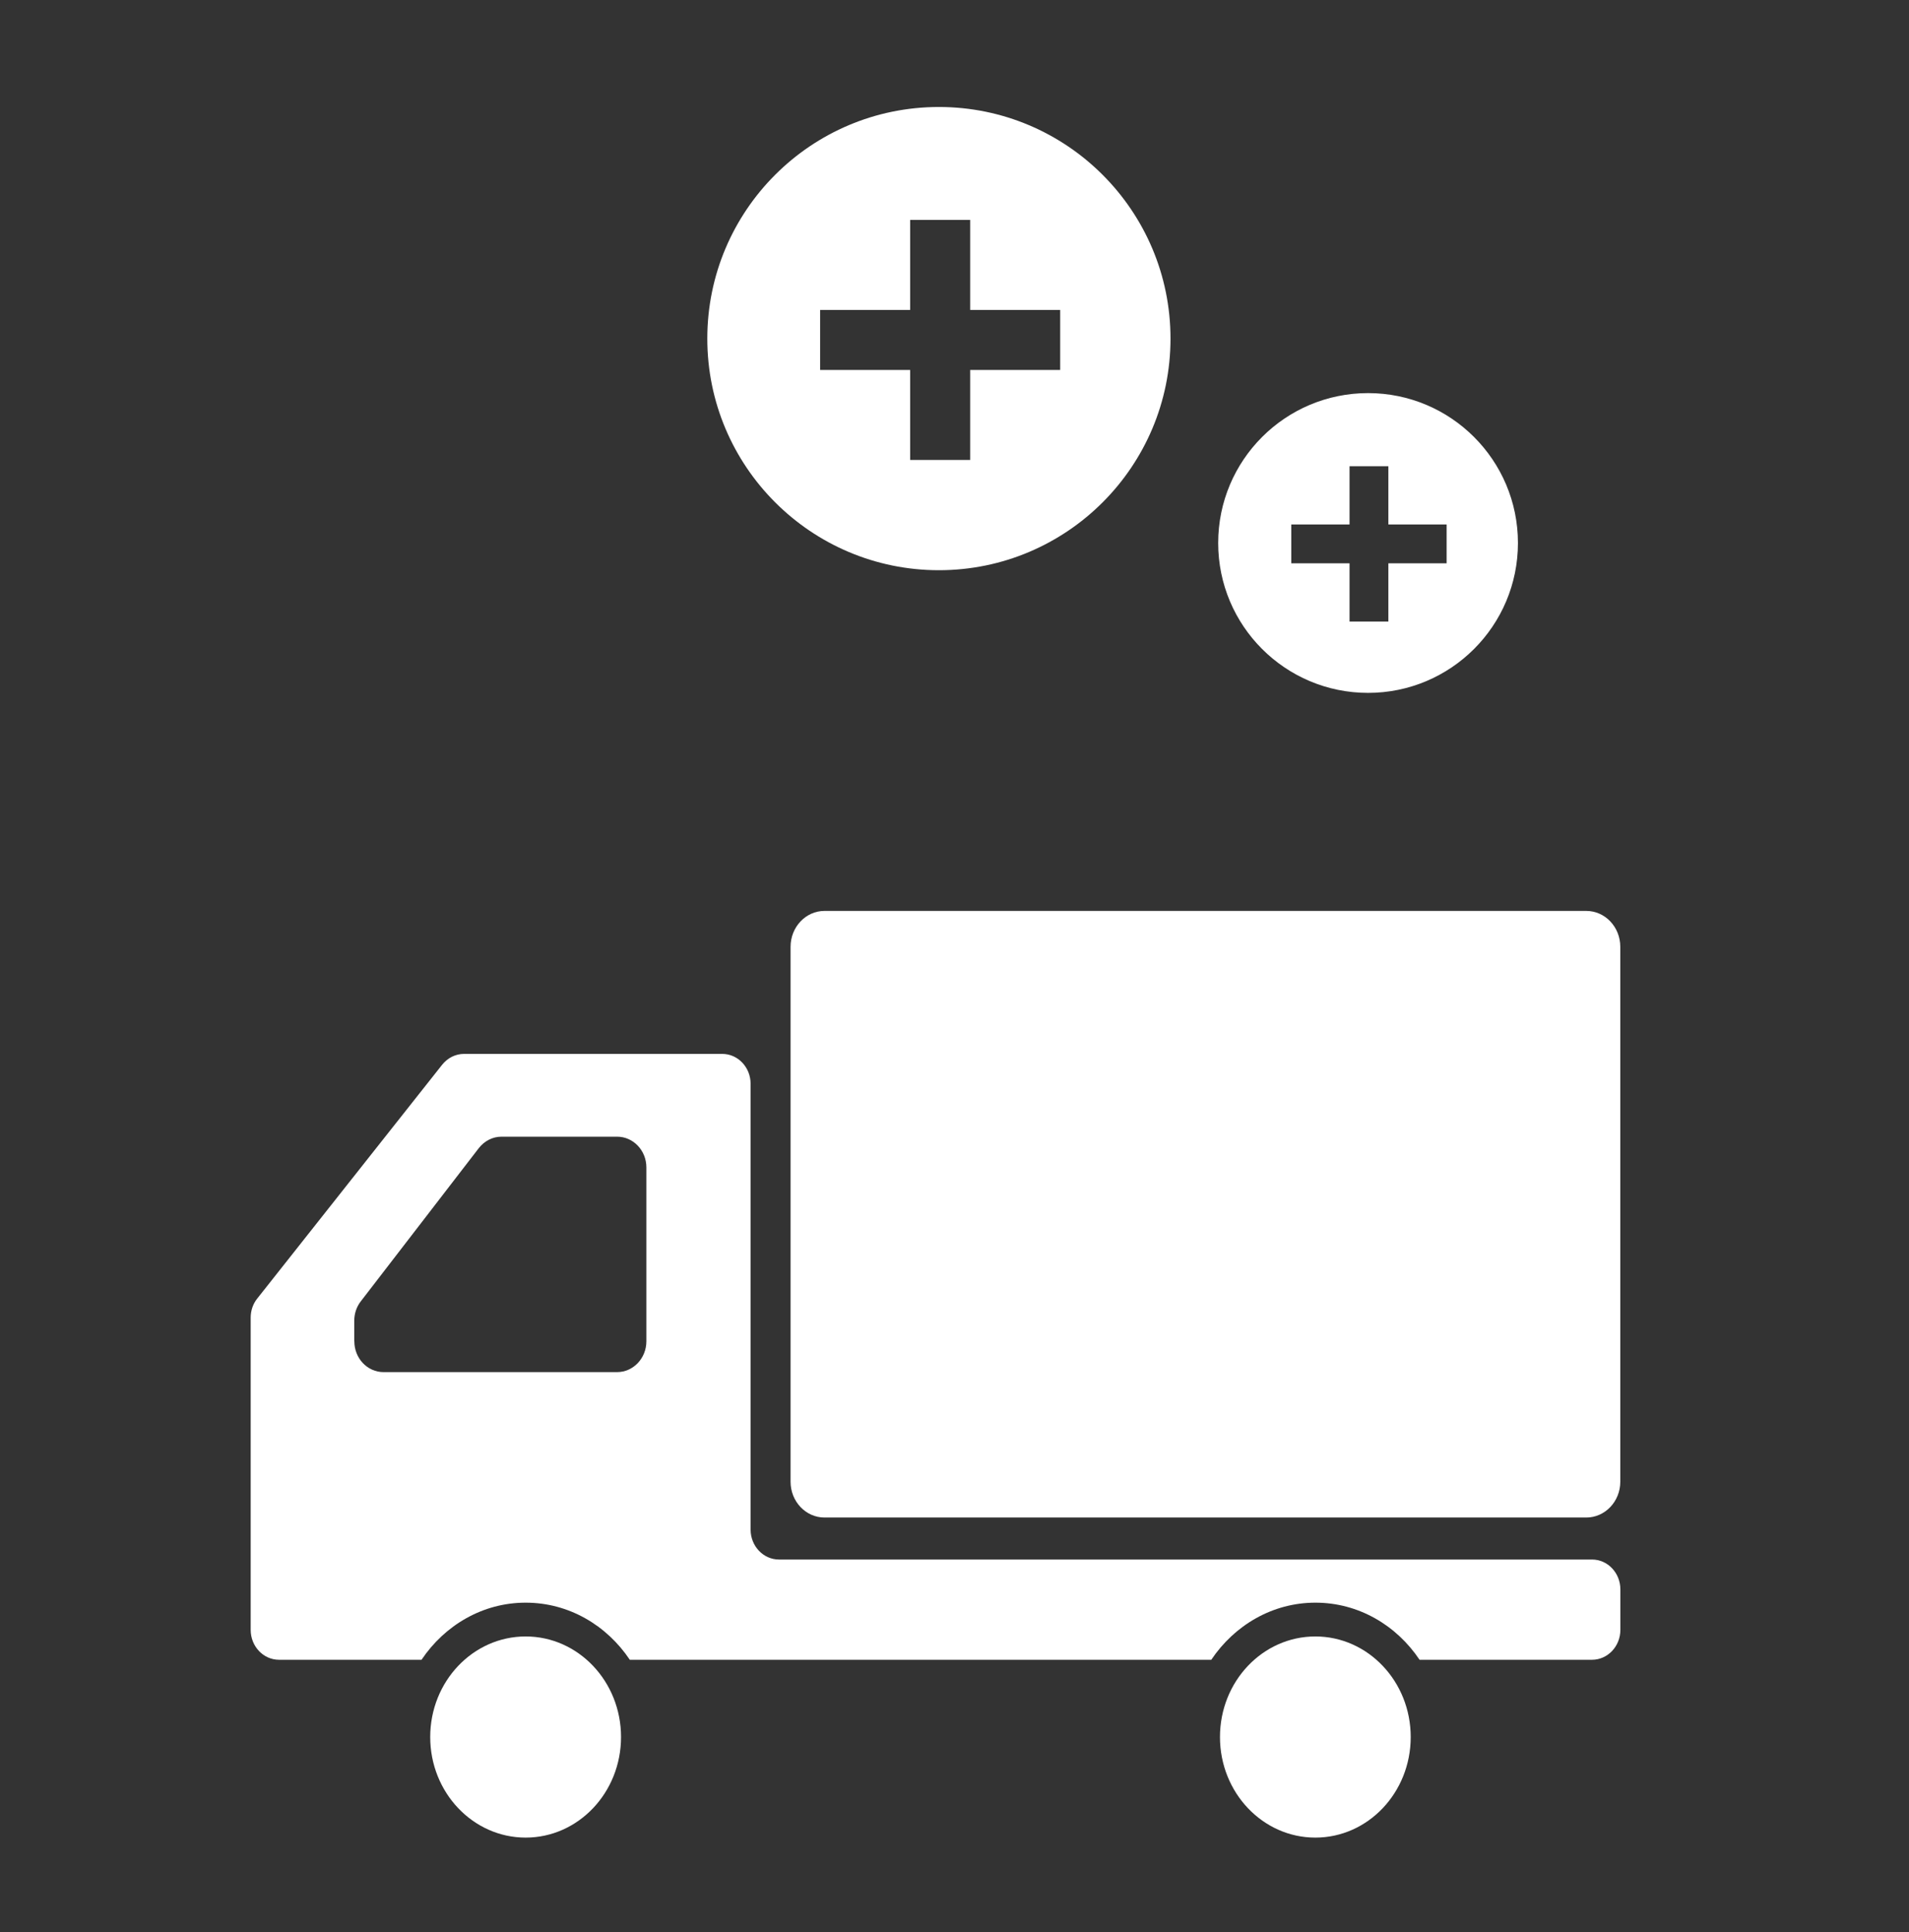 <?xml version="1.0" encoding="UTF-8"?>
<svg id="Capa_1" data-name="Capa 1" xmlns="http://www.w3.org/2000/svg" viewBox="0 0 235 237.85">
  <rect x="0" y="0" width="235" height="237.85" fill="#333333" stroke="none"/>
  <defs>
    <style>
      .cls-1 {
        fill: #fff;
      }

      .cls-2 {
        fill: none;
      }
    </style>
  </defs>
  <rect class="cls-2" y="0" width="235" height="237.85"/>
  <g>
    <g>
      <path class="cls-1" d="m195.27,112.13h-93.77c-2.31,0-4.18,1.98-4.18,4.42v65.84c0,2.44,1.87,4.41,4.18,4.41h93.77c2.31,0,4.19-1.97,4.19-4.41v-65.84c0-2.44-1.87-4.42-4.19-4.42Z"/>
      <path class="cls-1" d="m64.71,201.44c-6.49,0-11.75,5.54-11.75,12.38s5.27,12.38,11.75,12.38,11.74-5.54,11.74-12.38-5.26-12.38-11.74-12.38Z"/>
      <path class="cls-1" d="m195.96,191.97h-100.07c-1.92,0-3.49-1.65-3.49-3.68v-54.88c0-2.03-1.56-3.68-3.49-3.68h-31.79c-1.04,0-2.01.49-2.68,1.32l-22.77,28.79c-.53.66-.81,1.49-.81,2.35v38.44c0,2.03,1.56,3.68,3.49,3.68h17.54c2.85-4.24,7.52-7.03,12.82-7.03s9.97,2.78,12.82,7.03h71.58c2.85-4.24,7.52-7.03,12.82-7.03s9.97,2.78,12.82,7.03h21.23c1.92,0,3.49-1.65,3.49-3.68v-4.98c0-2.03-1.56-3.68-3.49-3.68h-.01Zm-152.35-26.86v-2.54c0-.87.28-1.71.81-2.39l14.52-18.85c.69-.88,1.7-1.41,2.79-1.41h14.24c1.99,0,3.6,1.7,3.6,3.78v21.41c0,2.09-1.62,3.79-3.6,3.79h-28.76c-1.99,0-3.59-1.7-3.59-3.79h-.01Z"/>
      <path class="cls-1" d="m161.92,201.44c-6.49,0-11.74,5.54-11.74,12.38s5.26,12.38,11.74,12.38,11.74-5.54,11.74-12.38-5.26-12.38-11.74-12.38Z"/>
    </g>
    <g>
      <path class="cls-1" d="m115.58,13.17c-15.75,0-28.51,12.77-28.51,28.51s12.77,28.51,28.51,28.51,28.51-12.77,28.51-28.51-12.77-28.51-28.51-28.51Zm14.93,32.37h-11.08v11.08h-7.39v-11.08h-11.08v-7.39h11.08v-11.08h7.39v11.08h11.08v7.39Z"/>
      <path class="cls-1" d="m168.41,48.39c-10.19,0-18.45,8.26-18.45,18.45s8.26,18.45,18.45,18.45,18.45-8.26,18.45-18.45-8.26-18.45-18.45-18.45Zm9.67,20.95h-7.17v7.17h-4.78v-7.17h-7.17v-4.78h7.17v-7.17h4.78v7.17h7.17v4.78Z"/>
    </g>
  </g>
</svg>
